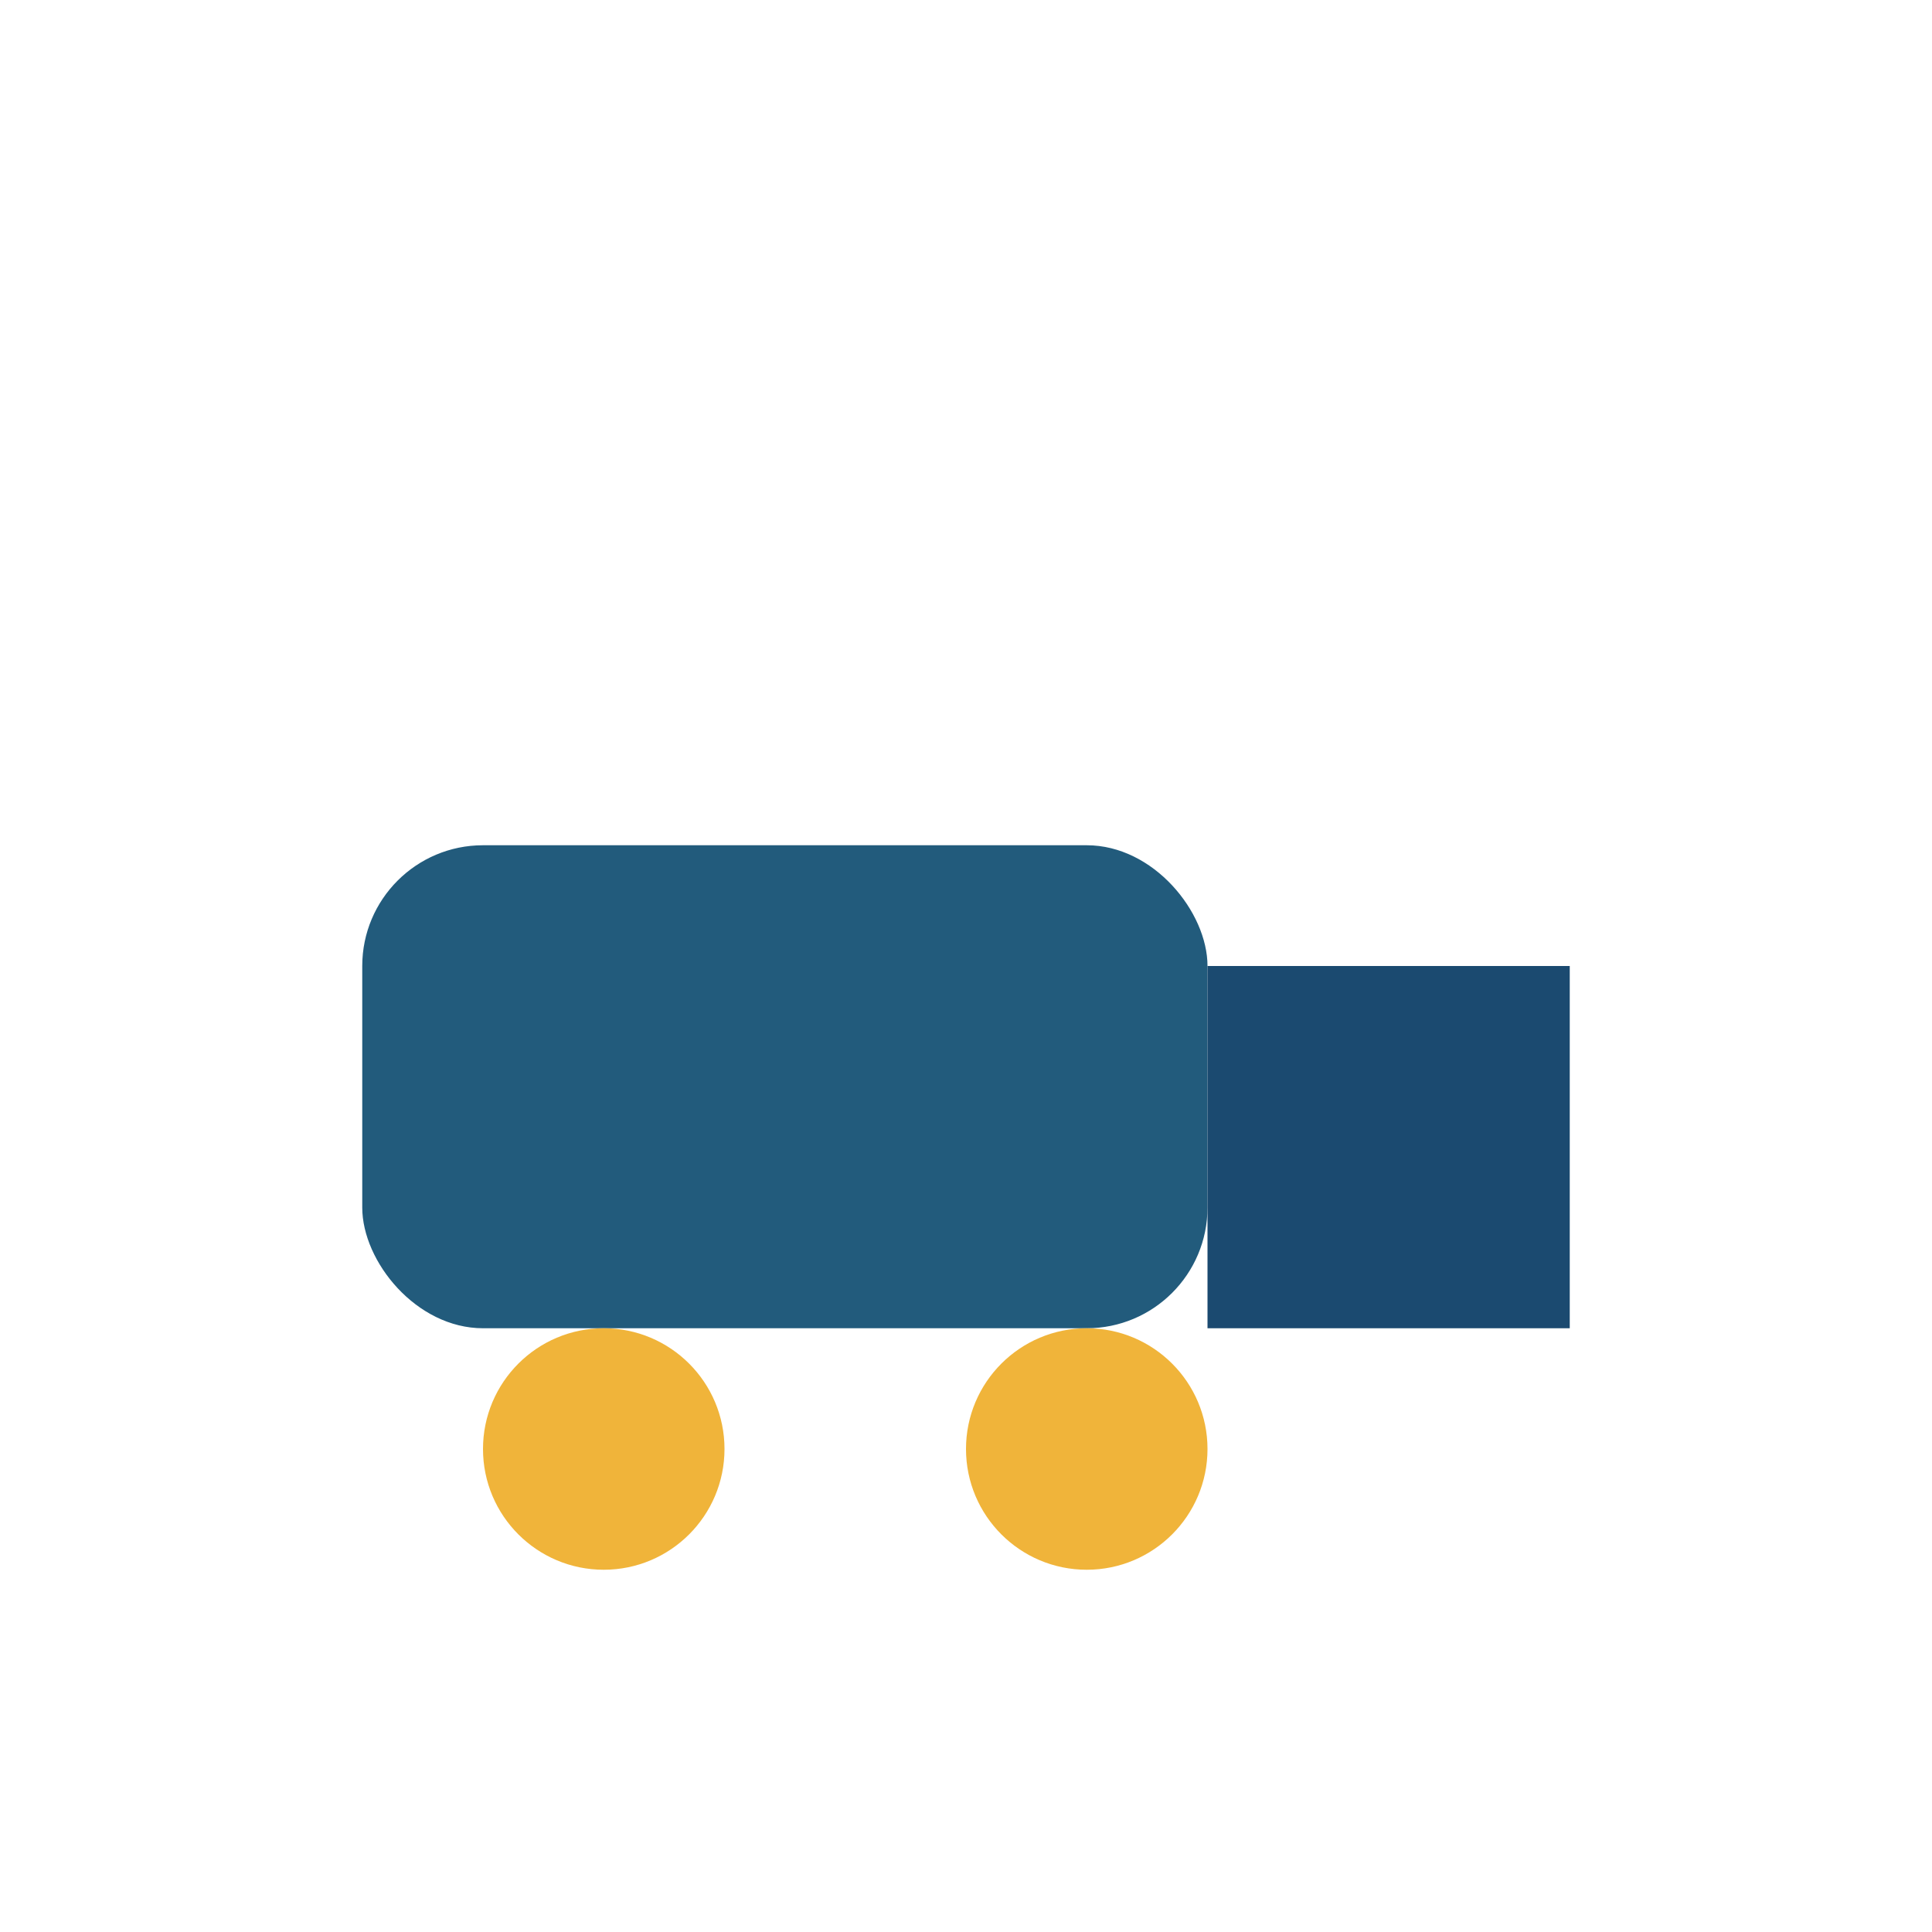 <?xml version="1.0" encoding="UTF-8"?>
<svg xmlns="http://www.w3.org/2000/svg" width="32" height="32" viewBox="0 0 32 32"><rect x="6" y="14" width="14" height="8" rx="2" fill="#225B7C"/><circle cx="10" cy="24" r="2" fill="#F0B43A"/><circle cx="18" cy="24" r="2" fill="#F0B43A"/><rect x="20" y="16" width="6" height="6" fill="#1B4A70"/></svg>